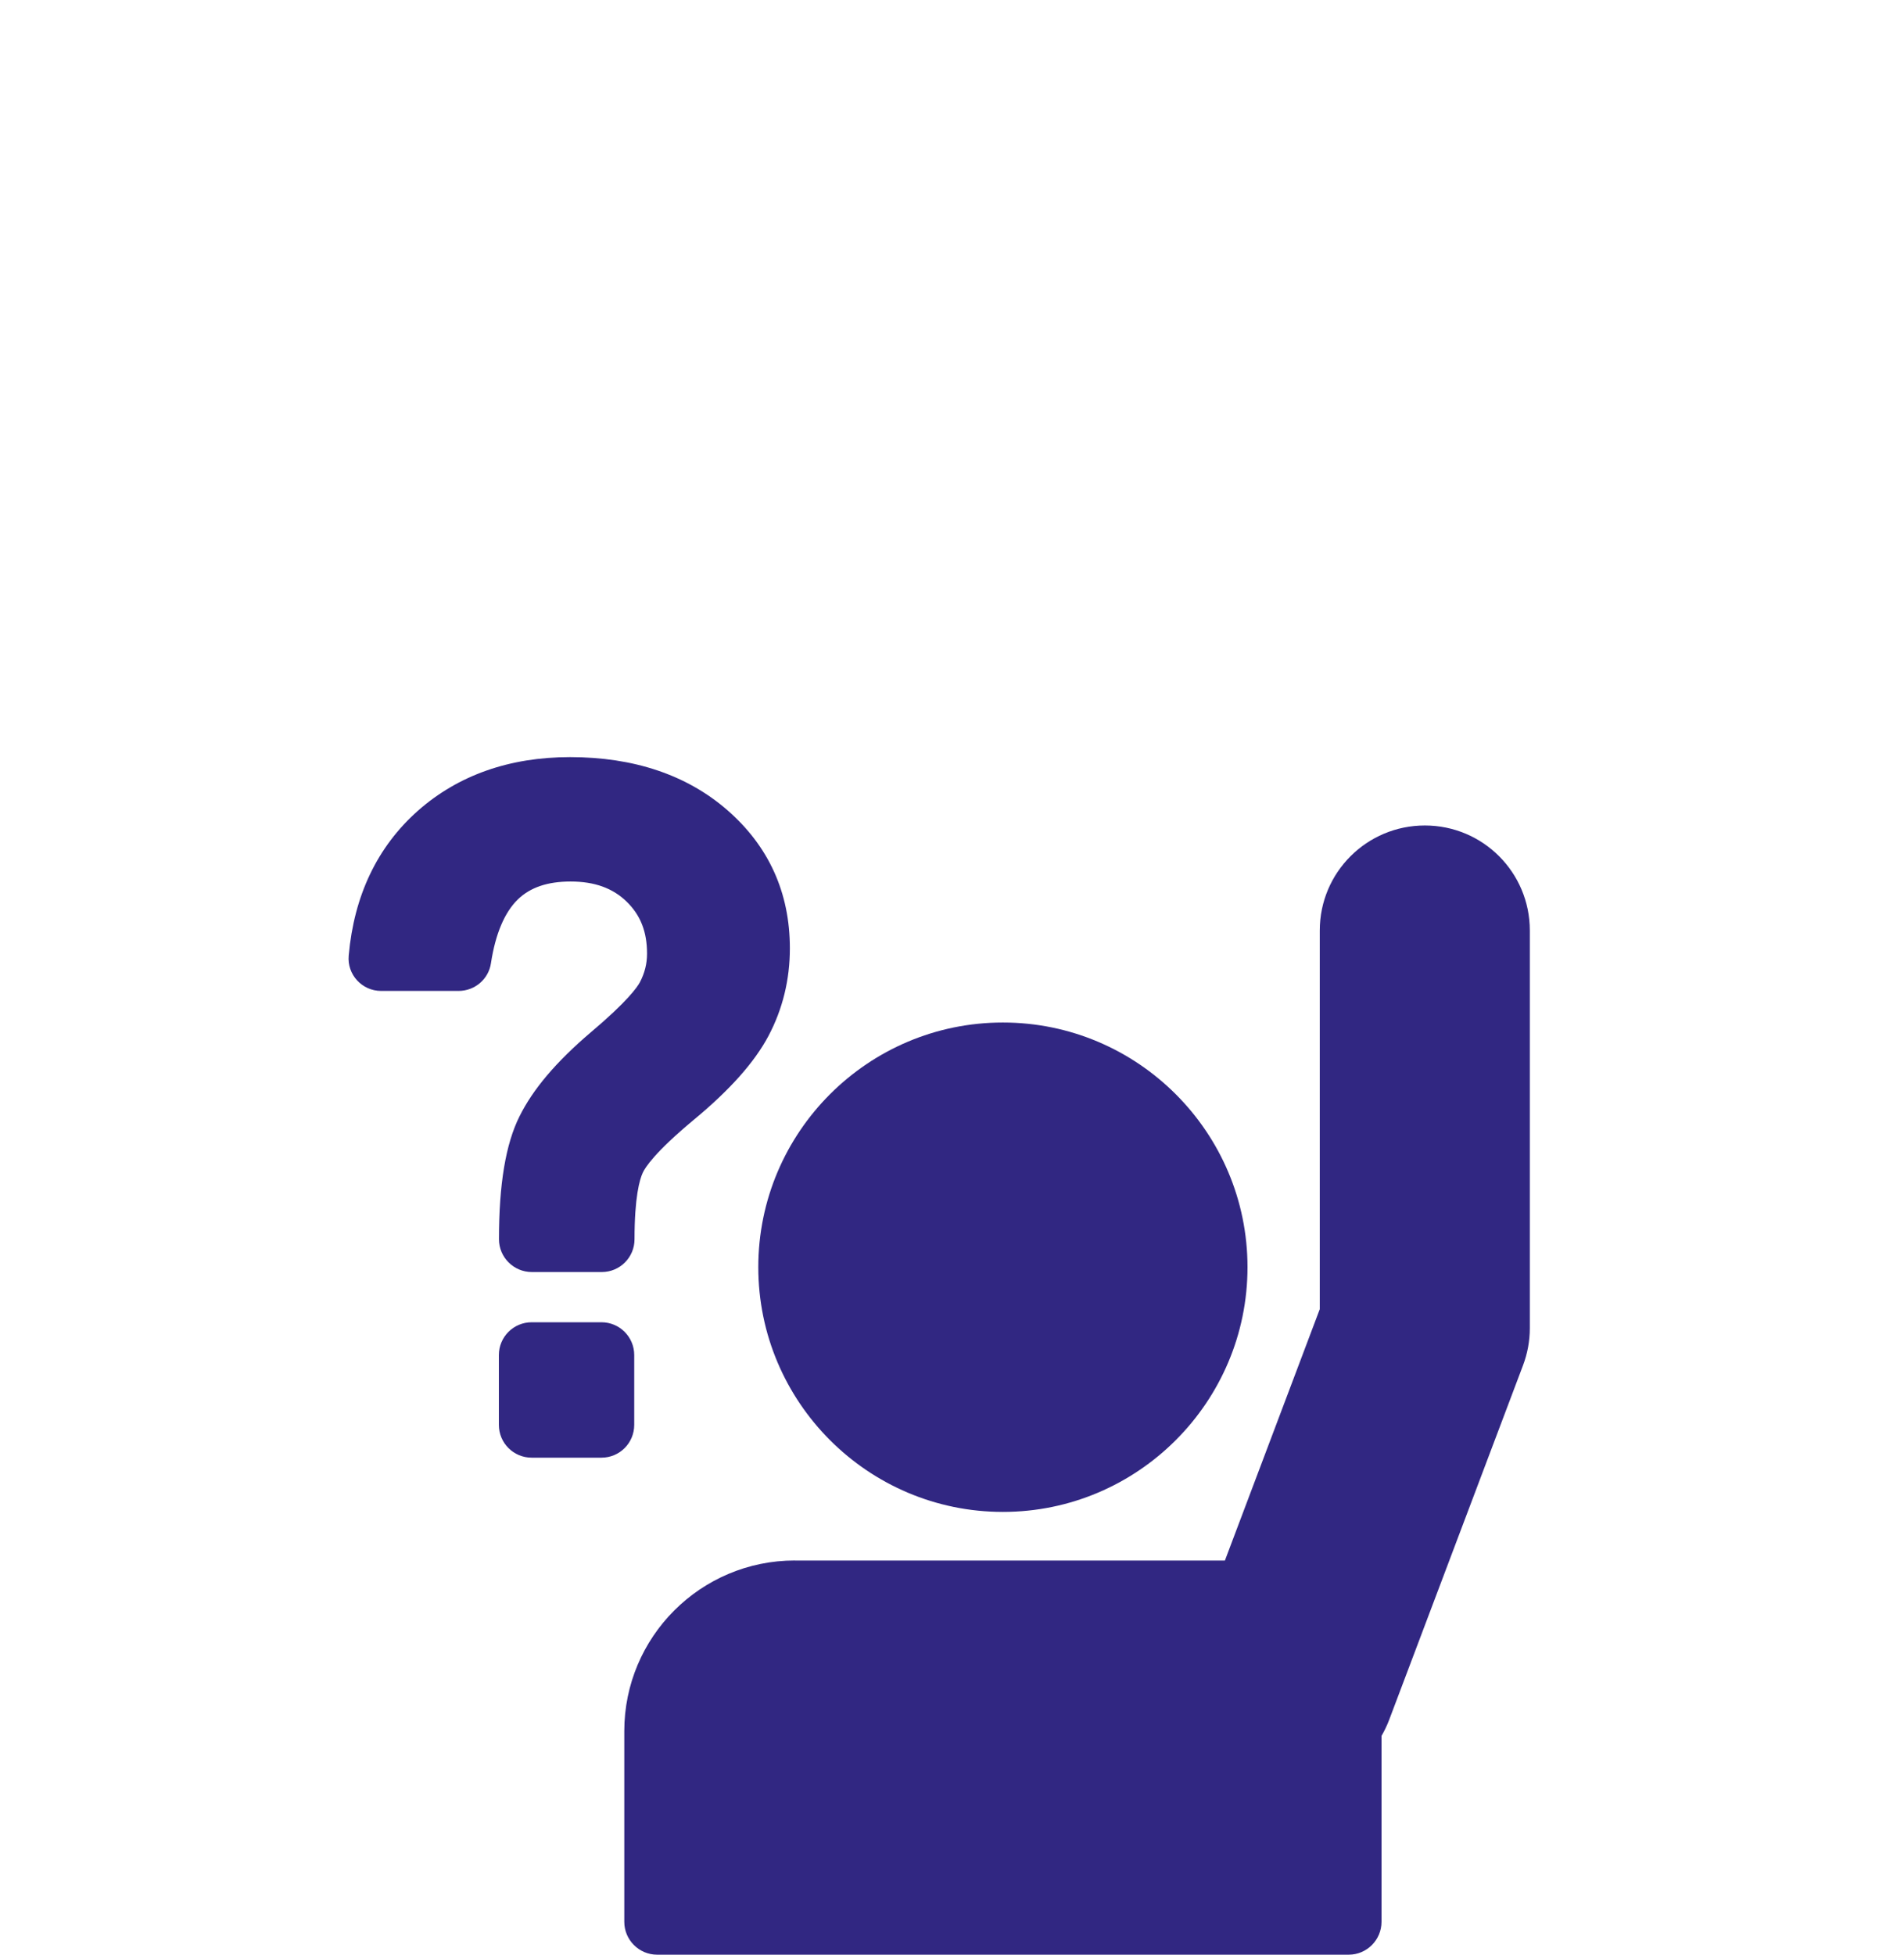 <?xml version="1.0" encoding="utf-8"?>
<!-- Generator: Adobe Illustrator 16.0.0, SVG Export Plug-In . SVG Version: 6.00 Build 0)  -->
<!DOCTYPE svg PUBLIC "-//W3C//DTD SVG 1.1//EN" "http://www.w3.org/Graphics/SVG/1.1/DTD/svg11.dtd">
<svg version="1.1" id="Capa_1" xmlns="http://www.w3.org/2000/svg" xmlns:xlink="http://www.w3.org/1999/xlink" x="0px" y="0px"
	 width="39.258px" height="40.287px" viewBox="0 7.705 39.258 40.287" enable-background="new 0 7.705 39.258 40.287"
	 xml:space="preserve">
<g>
	<g>
		<path fill="#312782" d="M20.678,38.867c2.781,0,5.044-2.263,5.044-5.044c0-2.782-2.263-5.043-5.044-5.043
			c-2.782,0-5.043,2.261-5.043,5.043C15.635,36.604,17.897,38.867,20.678,38.867z"/>
		<g>
			<path fill="#312782" d="M16.39,39.868c-1.942,0-3.518,1.574-3.518,3.518v3.929c0,0.374,0.304,0.678,0.677,0.678h14.26
				c0.372,0,0.676-0.303,0.676-0.678v-3.831c0.06-0.104,0.113-0.214,0.157-0.329l2.76-7.307c0.092-0.243,0.141-0.504,0.141-0.766
				v-8.198c0-1.198-0.968-2.165-2.164-2.165c-1.197,0-2.167,0.967-2.167,2.165v7.804l-1.956,5.181H16.39L16.39,39.868z"/>
			<path fill="#312782" d="M7.858,28.129h1.596c0.336,0,0.621-0.243,0.669-0.573c0.092-0.6,0.278-1.043,0.554-1.313
				c0.257-0.248,0.612-0.369,1.088-0.369c0.492,0,0.868,0.135,1.156,0.415c0.287,0.281,0.42,0.621,0.42,1.071
				c0,0.21-0.049,0.404-0.149,0.593c-0.052,0.096-0.252,0.39-1.015,1.033c-0.708,0.603-1.188,1.168-1.466,1.729
				c-0.285,0.57-0.423,1.4-0.423,2.532l0,0c0,0.372,0.304,0.676,0.677,0.676h1.443c0.373,0,0.675-0.302,0.675-0.676l0,0
				c0-0.875,0.106-1.23,0.168-1.367c0.048-0.109,0.252-0.428,1.054-1.095c0.747-0.618,1.25-1.185,1.538-1.725
				c0.295-0.556,0.443-1.164,0.443-1.809c0-1.148-0.436-2.109-1.298-2.856c-0.833-0.72-1.922-1.085-3.234-1.085
				c-1.25,0-2.307,0.373-3.138,1.106C7.778,25.16,7.3,26.163,7.19,27.399l0,0C7.153,27.79,7.463,28.129,7.858,28.129z"/>
			<path fill="#312782" d="M12.401,37.749c0.374,0,0.676-0.301,0.676-0.677v-1.438c0-0.373-0.302-0.676-0.676-0.676h-1.438
				c-0.374,0-0.677,0.302-0.677,0.676v1.438c0,0.376,0.303,0.677,0.677,0.677H12.401z"/>
		</g>
	</g>
</g>
</svg>
